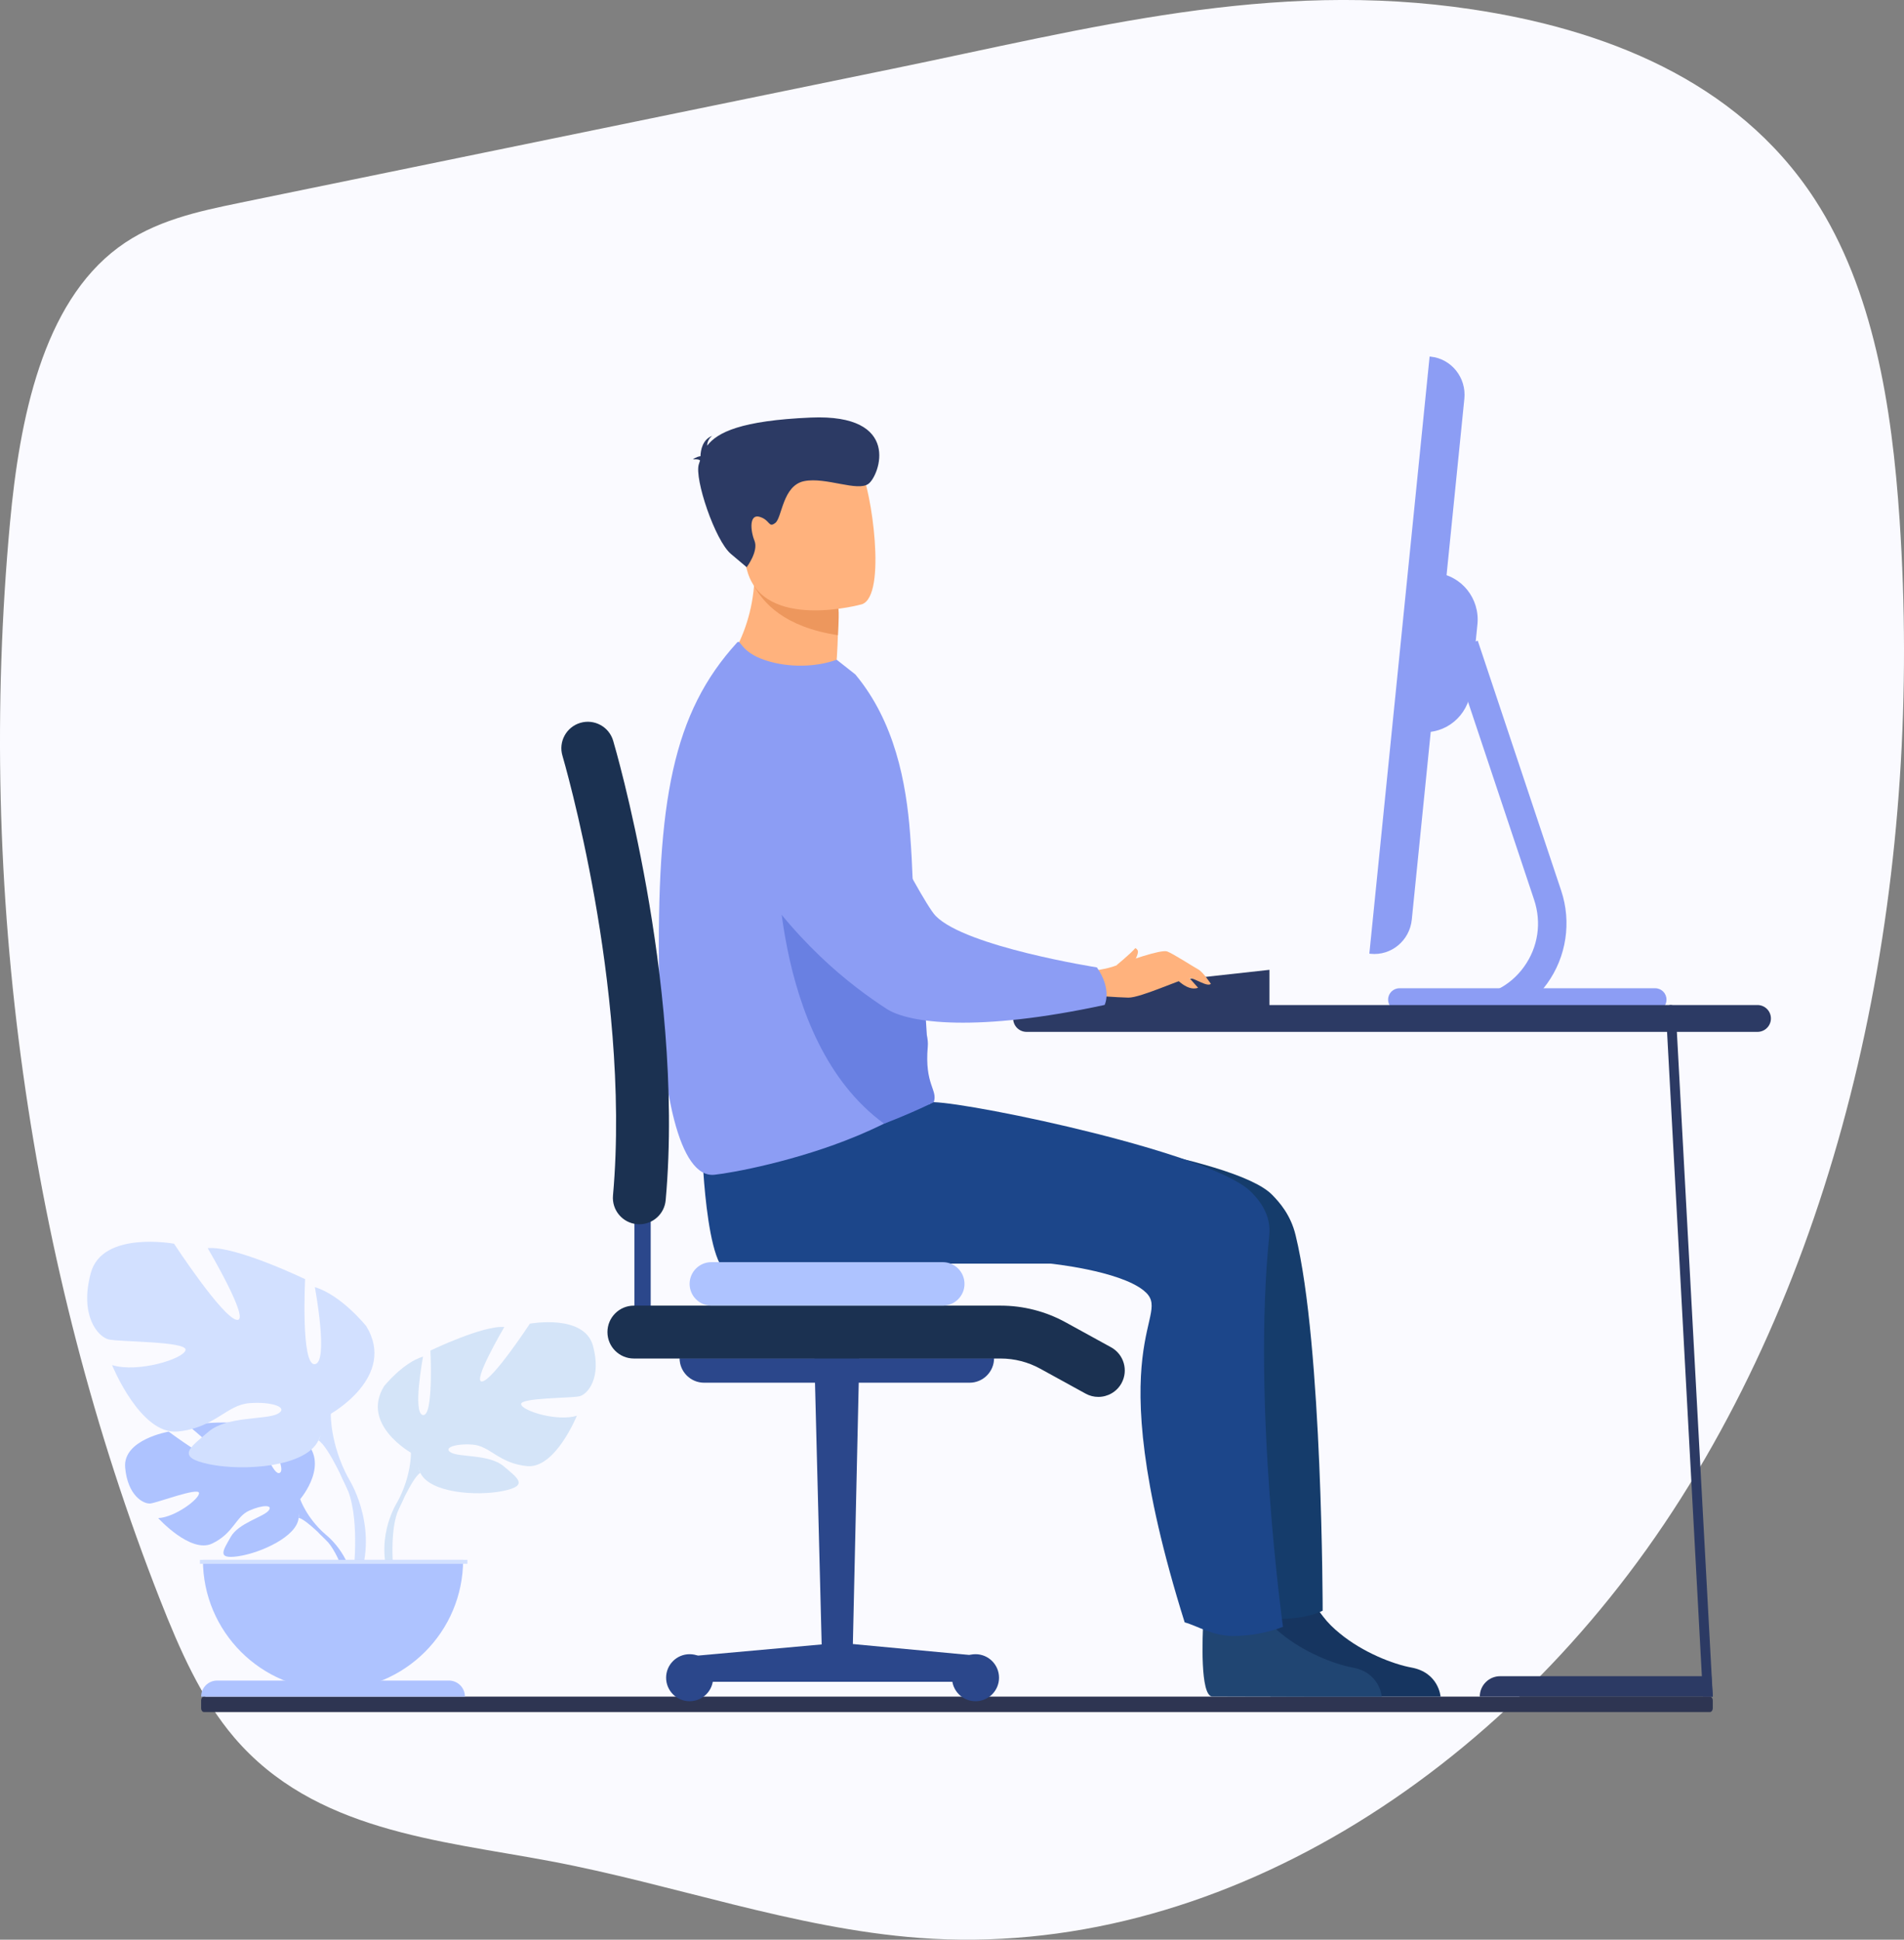 <svg xmlns="http://www.w3.org/2000/svg" id="Calque_2" viewBox="0 0 1489.96 1517.73"><rect x="0" y="0" width="1489.96" height="1517.73" fill="#808080" stroke="none"/><defs><style>.cls-1{fill:#6980e2;}.cls-2{fill:#ed975d;}.cls-3{fill:#ffb27d;}.cls-4{fill:#fafaff;}.cls-5{fill:#8c9df4;}.cls-6{fill:#aec3ff;}.cls-7{fill:#d2e0ff;}.cls-8{fill:#d4e4f8;}.cls-9{fill:#163560;}.cls-10{fill:#204572;}.cls-11{fill:#1b3151;}.cls-12{fill:#153c6b;}.cls-13{fill:#1c468a;}.cls-14{fill:#2b478b;}.cls-15{fill:#2c3a64;}.cls-16{fill:#2e3552;}</style></defs><g id="Calque_2-2"><g id="_Layer_"><g><path class="cls-4" d="m188.1,158.61h0c-33.14,6.8-67.26,14.03-95.64,35.12C33.3,237.7,15.33,327.79,7.81,409.12c-26.44,286.35,14.6,580.78,117.46,842.64,15.23,38.77,32.21,77.55,58.02,107.76,62.46,73.14,159.72,80.31,247.13,96.72,96.65,18.14,191.19,52.77,288.88,60.08,230.73,17.27,458.78-127.06,596.08-343.93,137.29-216.87,189.2-497.22,171.11-765.92-5.95-88.35-20.41-179.89-66.36-250.5-61.41-94.36-167.15-133.42-267.91-148.62-157.82-23.79-300.16,14.96-453.74,46.48-170.13,34.92-340.25,69.84-510.38,104.76Z"></path><path class="cls-16" d="m159.62,1327.52h1178.46c1.23,0,2.24,1.39,2.24,3.1v5.9c0,1.71-1,3.09-2.23,3.09H159.62c-1.23,0-2.23-1.39-2.23-3.09v-5.9c0-1.71,1-3.1,2.24-3.1h0Z"></path><g><g><path class="cls-6" d="m234.92,1173.03s24.79-28.92,1.53-47.29c0,0-16.99-10.29-30.84-9.45,0,0,19.63,32.92,13.28,36.19s-19.23-38.25-19.23-38.25c0,0-38.66-3.75-51.09,2.23,0,0,33.05,27.04,26.09,28.66-6.96,1.61-42.66-24.93-42.66-24.93,0,0-35.98,6.13-34.06,28.08,1.92,21.95,14.32,28.72,19.77,28.14,5.45-.58,37.33-12.75,38.02-8.29.7,4.46-18.5,19.06-31.93,19.74,0,0,25.37,27.98,42.23,19.9,16.86-8.08,18.3-20.87,28.81-25.67,10.51-4.8,19.48-4.79,15.14.11s-23.36,9.66-29.37,20.29c-6.01,10.63-11.4,17.8,6.04,15.18,17.45-2.62,45.8-15.39,47.04-30l1.24-14.61h0Z"></path><g><path class="cls-6" d="m115.6,1148.85s97.73-3.76,119.31,24.19c0,0,4.77,14.29,19.46,27.31l2.29,6.24s-16.93-17.86-22.99-18.93c0,0,9.48-34.62-118.06-38.8h0Z"></path><path class="cls-6" d="m254.37,1200.35s20.98,15.51,22.44,43.24l-3.81.34s-6.7-28.66-18.81-39.87c-12.11-11.21.18-3.71.18-3.71h0Z"></path></g></g><g><path class="cls-8" d="m321.58,1136.67s-39.43-22.08-21.03-52.04c0,0,14.72-18.4,30.49-23.14,0,0-8.41,44.68,0,45.74,8.41,1.05,5.78-50.47,5.78-50.47,0,0,41.53-19.98,57.83-18.4,0,0-25.76,43.63-17.35,42.58,8.41-1.05,37.33-45.21,37.33-45.21,0,0,42.58-7.88,49.41,17.35,6.83,25.24-4.2,37.85-10.51,39.43-6.31,1.58-46.79,1.05-45.74,6.31s28.39,13.67,43.63,8.93c0,0-16.82,41.53-38.9,39.43-22.08-2.1-28.92-15.77-42.58-16.82-13.67-1.05-23.66,2.63-16.82,6.31,6.83,3.68,29.97,1.2,41,10.59,11.04,9.39,19.98,15.17-.52,19.37-20.5,4.2-57.3,1.58-64.67-14.19l-7.36-15.77v.02Z"></path><g><path class="cls-8" d="m444.6,1060.96s-110.4,35.75-123.02,75.7c0,0,.52,17.87-10.51,38.38v7.88s11.56-26.81,17.87-30.49c0,0-24.71-34.7,115.66-91.47h0Z"></path><path class="cls-8" d="m311.06,1175.04s-17.03,25.86-7.32,57.33l4.38-1.18s-4.25-34.66,4.66-52.1-1.71-4.05-1.71-4.05Z"></path></g></g><g><path class="cls-7" d="m258.85,1106.22s51.98-29.1,27.72-68.61c0,0-19.4-24.25-40.19-30.49,0,0,11.08,58.9,0,60.29s-7.62-66.53-7.62-66.53c0,0-54.75-26.33-76.23-24.25,0,0,33.96,57.51,22.87,56.14-11.08-1.39-49.2-59.6-49.2-59.6,0,0-56.13-10.4-65.14,22.87-9.01,33.26,5.55,49.89,13.86,51.98,8.31,2.08,61.67,1.39,60.29,8.32s-37.42,18.02-57.51,11.78c0,0,22.18,54.75,51.28,51.98,29.1-2.77,38.12-20.79,56.13-22.18,18.02-1.39,31.19,3.46,22.18,8.32-9.01,4.85-39.5,1.59-54.05,13.96-14.56,12.37-26.34,19.99.7,25.54,27.03,5.55,75.53,2.08,85.24-18.71l9.7-20.79h0Z"></path><g><path class="cls-7" d="m96.69,1006.43s145.52,47.13,162.16,99.79c0,0-.69,23.56,13.86,50.59v10.4s-15.24-35.35-23.56-40.19c0,0,32.57-45.74-152.46-120.58h0Z"></path><path class="cls-7" d="m272.71,1156.81s22.45,34.08,9.65,75.57l-5.77-1.55s5.61-45.69-6.13-68.67c-11.74-22.98,2.26-5.34,2.26-5.34h0Z"></path></g></g><path class="cls-6" d="m260.6,1322.33c-56.23,0-101.81-45.58-101.81-101.81h203.62c0,56.23-45.58,101.81-101.81,101.81h0Z"></path><path class="cls-6" d="m157.39,1327.52h206.43c0-6.93-5.62-12.56-12.56-12.56h-181.31c-6.93,0-12.56,5.62-12.56,12.56h0Z"></path><rect class="cls-7" x="156.47" y="1220.52" width="209.28" height="3.13"></rect></g><g><path class="cls-5" d="m1072.47,746.28l-.9-.09,47.16-467.21.9.09c16.19,1.7,27.96,16.44,26.29,32.93l-41.13,407.51c-1.66,16.49-16.13,28.48-32.32,26.79h0Z"></path><path class="cls-5" d="m1147.39,802.22h-47.27v-22.35h47.27c18.02,0,34.48-8.5,45.17-23.34,11.06-15.35,13.95-34.51,7.93-52.55l-65.29-195.58,21.21-7.08,65.29,195.58c8.2,24.57,4.09,51.75-11,72.69-14.93,20.73-38.01,32.62-63.3,32.62h0Z"></path><path class="cls-5" d="m1111.47,572.7h0l12.55-124.39h0c19.77,2.08,34.16,20.08,32.13,40.23l-5.19,51.44c-2.03,20.14-19.71,34.8-39.49,32.72h0Z"></path><path class="cls-5" d="m1095.07,773.28h200.22c4.86,0,8.8,3.94,8.8,8.8v.17c0,4.86-3.94,8.8-8.8,8.8h-200.22c-4.86,0-8.8-3.94-8.8-8.8v-.16c0-4.86,3.94-8.8,8.8-8.8h0Z"></path></g><g><path class="cls-15" d="m1375.32,786.4h-571.99c-5.8,0-10.5,4.71-10.5,10.5h0c0,5.8,4.7,10.5,10.5,10.5h571.99c5.8,0,10.5-4.71,10.5-10.5h0c0-5.8-4.71-10.5-10.5-10.5Z"></path><path class="cls-15" d="m1340.32,1327.52h-7.67l-1.05-19.36-27.98-517.95c-.1-1.98,1.51-3.69,3.63-3.79,2.12-.11,3.91,1.44,4.02,3.42l28.02,518.32,1.05,19.36h0Z"></path><path class="cls-15" d="m1339.27,1311.56l1.05,15.96h-182.33c0-8.82,7.14-15.96,15.95-15.96h165.33Z"></path></g><polygon class="cls-15" points="862.41 773.28 993.38 758.86 993.38 786.81 862.41 786.81 862.41 773.28"></polygon><g><path class="cls-9" d="m1127.31,1327.54h-73.93s-57.25,0-58.81-.1c-9.39-.73-7.71-45.56-6.77-62.25.21-3.86.42-6.15.42-6.15,0,0,.93-1.35,2.5-3.34,6.98-8.34,26.28-27.94,37.33-2.82,1.87,4.28,4.38,8.34,7.4,12.09,3.65,4.8,8.13,9.18,13.03,13.13,17.93,14.81,41.71,24.08,56.09,26.7,21.38,3.96,22.73,22.73,22.73,22.73h0Z"></path><path class="cls-10" d="m1081.28,1327.54h-73.93s-57.25,0-58.81-.1c-9.39-.73-7.71-45.56-6.77-62.25.21-3.86.42-6.15.42-6.15,0,0,.93-1.35,2.5-3.34,6.98-8.34,26.28-27.94,37.33-2.82,1.87,4.28,4.38,8.34,7.4,12.09,3.65,4.8,8.13,9.18,13.03,13.13,17.93,14.81,41.71,24.08,56.09,26.7,21.38,3.96,22.73,22.73,22.73,22.73h0Z"></path><path class="cls-12" d="m1035.02,1260.29s-4.59,2.71-14.6,4.69c-4.59.83-10.32,1.56-17.2,1.67-11.99.31-20.96-.31-26.8-.94-1.35-.21-2.61-.31-3.65-.52-3.76-.52-5.63-1.04-5.63-1.04-70.59-225.12-26.38-234.18-51.61-254.42-19.5-15.64-73.3-21.06-73.3-21.06h-258.38c-7.92-15.02-11.47-51.19-12.82-71.11-.63-8.34-.83-13.77-.83-13.77,0,0,75.91-21.69,131.17-33.57,19.92-4.38,29.37,5.2,39.38,4.89l15.81,5.05c32.74,1.04,209.23,24.19,238.95,54.74,5.52,5.63,14.5,15.5,18.36,31.66,21.17,86.54,21.17,293.72,21.17,293.72h0Z"></path><path class="cls-13" d="m1003.96,1272.91s-16.61,7.17-39.1,7.17c-16.02,0-27.87-7.96-37.81-10.65-70.59-225.12-6.89-239.47-32.12-259.7-19.5-15.64-73.3-21.06-73.3-21.06h-258.38c-7.92-15.02-11.47-51.19-12.82-71.11-.62-8.34-.83-13.77-.83-13.77,0,0,75.91-21.69,131.17-33.57,19.92-4.38,37.12-7.51,47.13-7.82h2.82c32.74,1.04,218.86,39.93,248.58,70.49,5.53,5.63,15.66,17.15,13.98,33.68-13.58,132.44,10.71,306.34,10.71,306.34h0Z"></path><path class="cls-3" d="m653.9,526.72c21.37,9.66,25.67,33.92,25.67,33.92-46.61,18.77-123.78-25.61-123.78-25.61,0,0,28.32-24.92,33.84-72.25.28-2.39.5-4.83.66-7.32.5-7.92.34-16.4-.66-25.44l24.75,16.96,41.15,28.19s.95,13.81-.58,37.97c-.27,4.22-.61,8.75-1.05,13.58h0Z"></path><path class="cls-5" d="m714.22,776.36c-.24,10.98,4.23,19.2,6.87,26.99,1.02,2.97,1.78,5.89,1.9,8.87,1.25,30.11,6.75,41.84,4.68,51.88,0,0-4.87-1.23-24.6,9.36-8.58,4.59-18.92,9.66-30.93,14.73-.63.26-1.26.53-1.9.79-46.51,19.33-96.83,28.73-111.2,30.22-27.45,2.84-42.03-65.77-43.28-154.42-1.96-138.11,10.8-206.86,60.91-261.88,3.16-3.46,2.1,7.06,22.22,13.71,18.59,6.13,39.96,5.35,55.85-.42l14.61,11.53c30.87,37.07,39.82,84.69,42.86,124.96,3.84,50.91,2.72,92.09,2.01,123.68h0Z"></path><path class="cls-2" d="m655.53,475.17s1.69-2.32.16,21.84c-42.35-6.48-58.36-25.53-65.61-38.61-2.06-3.69,14.39-7.95,24.29-11.44l41.15,28.19h0Z"></path><path class="cls-3" d="m674.51,472.81s-77.26,21.56-89.95-26.77c-12.68-48.32-31.2-78.09,17.6-93.89s63.26.11,71.41,15.21c8.16,15.1,20.71,98.6.94,105.46h0Z"></path><path class="cls-15" d="m547.82,360.25c-.73-.66-2.27-1.07-5.57-.84,0,0,2.42-1.96,5.91-2.47.13-4.64,1.56-13,9.16-15.92,0,0-3.94,2.76-3.89,7.67,7.93-10.44,26.56-19.61,80.95-21.96,71.68-3.1,53.86,45.23,45.33,51.77-8.53,6.55-33.48-5.47-50.44-2.02-16.96,3.46-17.19,28.61-22.57,32.71-5.4,4.11-3.85-2.18-12.14-4.76-8.29-2.59-7.45,10.53-4.13,18.71,3.31,8.19-6.13,20.68-6.13,20.68l-12.35-10.41c-12.35-10.41-28.74-58.94-25.08-70.16.32-.99.64-1.99.97-3h0Z"></path><path class="cls-1" d="m730.72,862.44s-17.96,8.84-38.89,16.78c-90.6-66.09-83.58-224.74-84.08-227.41l113.79,100.2,3.75,57.86c.63,3.08,1,6.07.73,9.04-2.66,30.02,8.04,33.83,4.69,43.52h0Z"></path><g><path class="cls-3" d="m853.84,759.73s11.72-1.14,19.62-4.27c7.9-3.13,35.08-12.84,39.95-10.98,4.87,1.87,20.54,12.04,24.24,14.02,3.71,1.97,9.91,11.33,9.91,11.33-2.98,2.66-12.44-4.45-16.85-4.6-4.41-.15-38.05,15.59-47.75,15.38-9.7-.22-26.88-1.62-26.88-1.62l-2.25-19.25h0Z"></path><path class="cls-3" d="m917.24,762.04c.05.54,11.04,14.43,20.3,10.82l-9.25-10.35-11.04-.46h0Z"></path><path class="cls-3" d="m873.46,755.46s11.2-9.14,15.01-13.64c0,0,2.05,1.1,2.03,2.89-.04,2.99-3.29,8.29-3.29,8.29l-13.73,2.46h0Z"></path></g><path class="cls-5" d="m653.53,571.96c-62.06-28.49-110.83,39.6-74.88,97.66,41.68,67.32,87.7,101.88,115.2,119.8,17.14,11.17,70.88,18.5,170.58-3.11,0,0,6.04-11.93-6.06-29.36,0,0-102.62-16.1-126.15-40.27-12.61-12.96-78.21-144.5-78.69-144.72h0Z"></path></g><g><g><polygon class="cls-14" points="666.74 1315.92 643.74 1315.92 637.28 1062.72 672.43 1062.72 666.74 1315.92"></polygon><polygon class="cls-14" points="766.71 1315.92 542.99 1315.92 542.99 1295.71 657.01 1285.43 766.71 1295.71 766.71 1315.92"></polygon><path class="cls-14" d="m521.26,1312.74c0-10.16,8.24-18.4,18.4-18.4s18.4,8.24,18.4,18.4-8.24,18.4-18.4,18.4-18.4-8.24-18.4-18.4Z"></path><path class="cls-14" d="m744.98,1312.74c0-10.16,8.24-18.4,18.4-18.4s18.4,8.24,18.4,18.4-8.24,18.4-18.4,18.4-18.4-8.24-18.4-18.4Z"></path><path class="cls-14" d="m758.7,1081.92h-207.69c-10.61,0-19.2-8.6-19.2-19.2h246.09c0,10.61-8.6,19.2-19.2,19.2Z"></path></g><rect class="cls-14" x="496.47" y="946.68" width="12.73" height="81.83"></rect><path class="cls-11" d="m500.32,957.95c-.62,0-1.24-.03-1.87-.08-11.38-1.03-19.78-11.08-18.76-22.46,7.45-83.05-3.64-171.98-14.25-231.96-11.59-65.47-25.17-111.68-25.3-112.13-3.24-10.96,3.02-22.47,13.97-25.71,10.96-3.24,22.47,3.01,25.71,13.96.58,1.95,14.26,48.46,26.27,116.09,11.11,62.61,22.71,155.67,14.82,243.45-.97,10.76-9.99,18.84-20.59,18.84h0Z"></path><path class="cls-11" d="m859.47,1093.02c-3.37,0-6.78-.82-9.94-2.56l-35.59-19.55c-9.42-5.18-20.09-7.92-30.85-7.92h-287.05c-11.43,0-20.69-9.26-20.69-20.69s9.26-20.69,20.69-20.69h287.05c17.7,0,35.25,4.5,50.77,13.03l35.59,19.55c10.02,5.5,13.67,18.08,8.18,28.1-3.76,6.86-10.85,10.73-18.15,10.73h0Z"></path></g><path class="cls-6" d="m556.67,987.59h181.08c9.39,0,17.01,7.62,17.01,17.01h0c0,9.39-7.62,17.01-17.01,17.01h-181.08c-9.39,0-17.01-7.62-17.01-17.01h0c0-9.39,7.62-17.01,17.01-17.01Z"></path></g></g></g></svg>